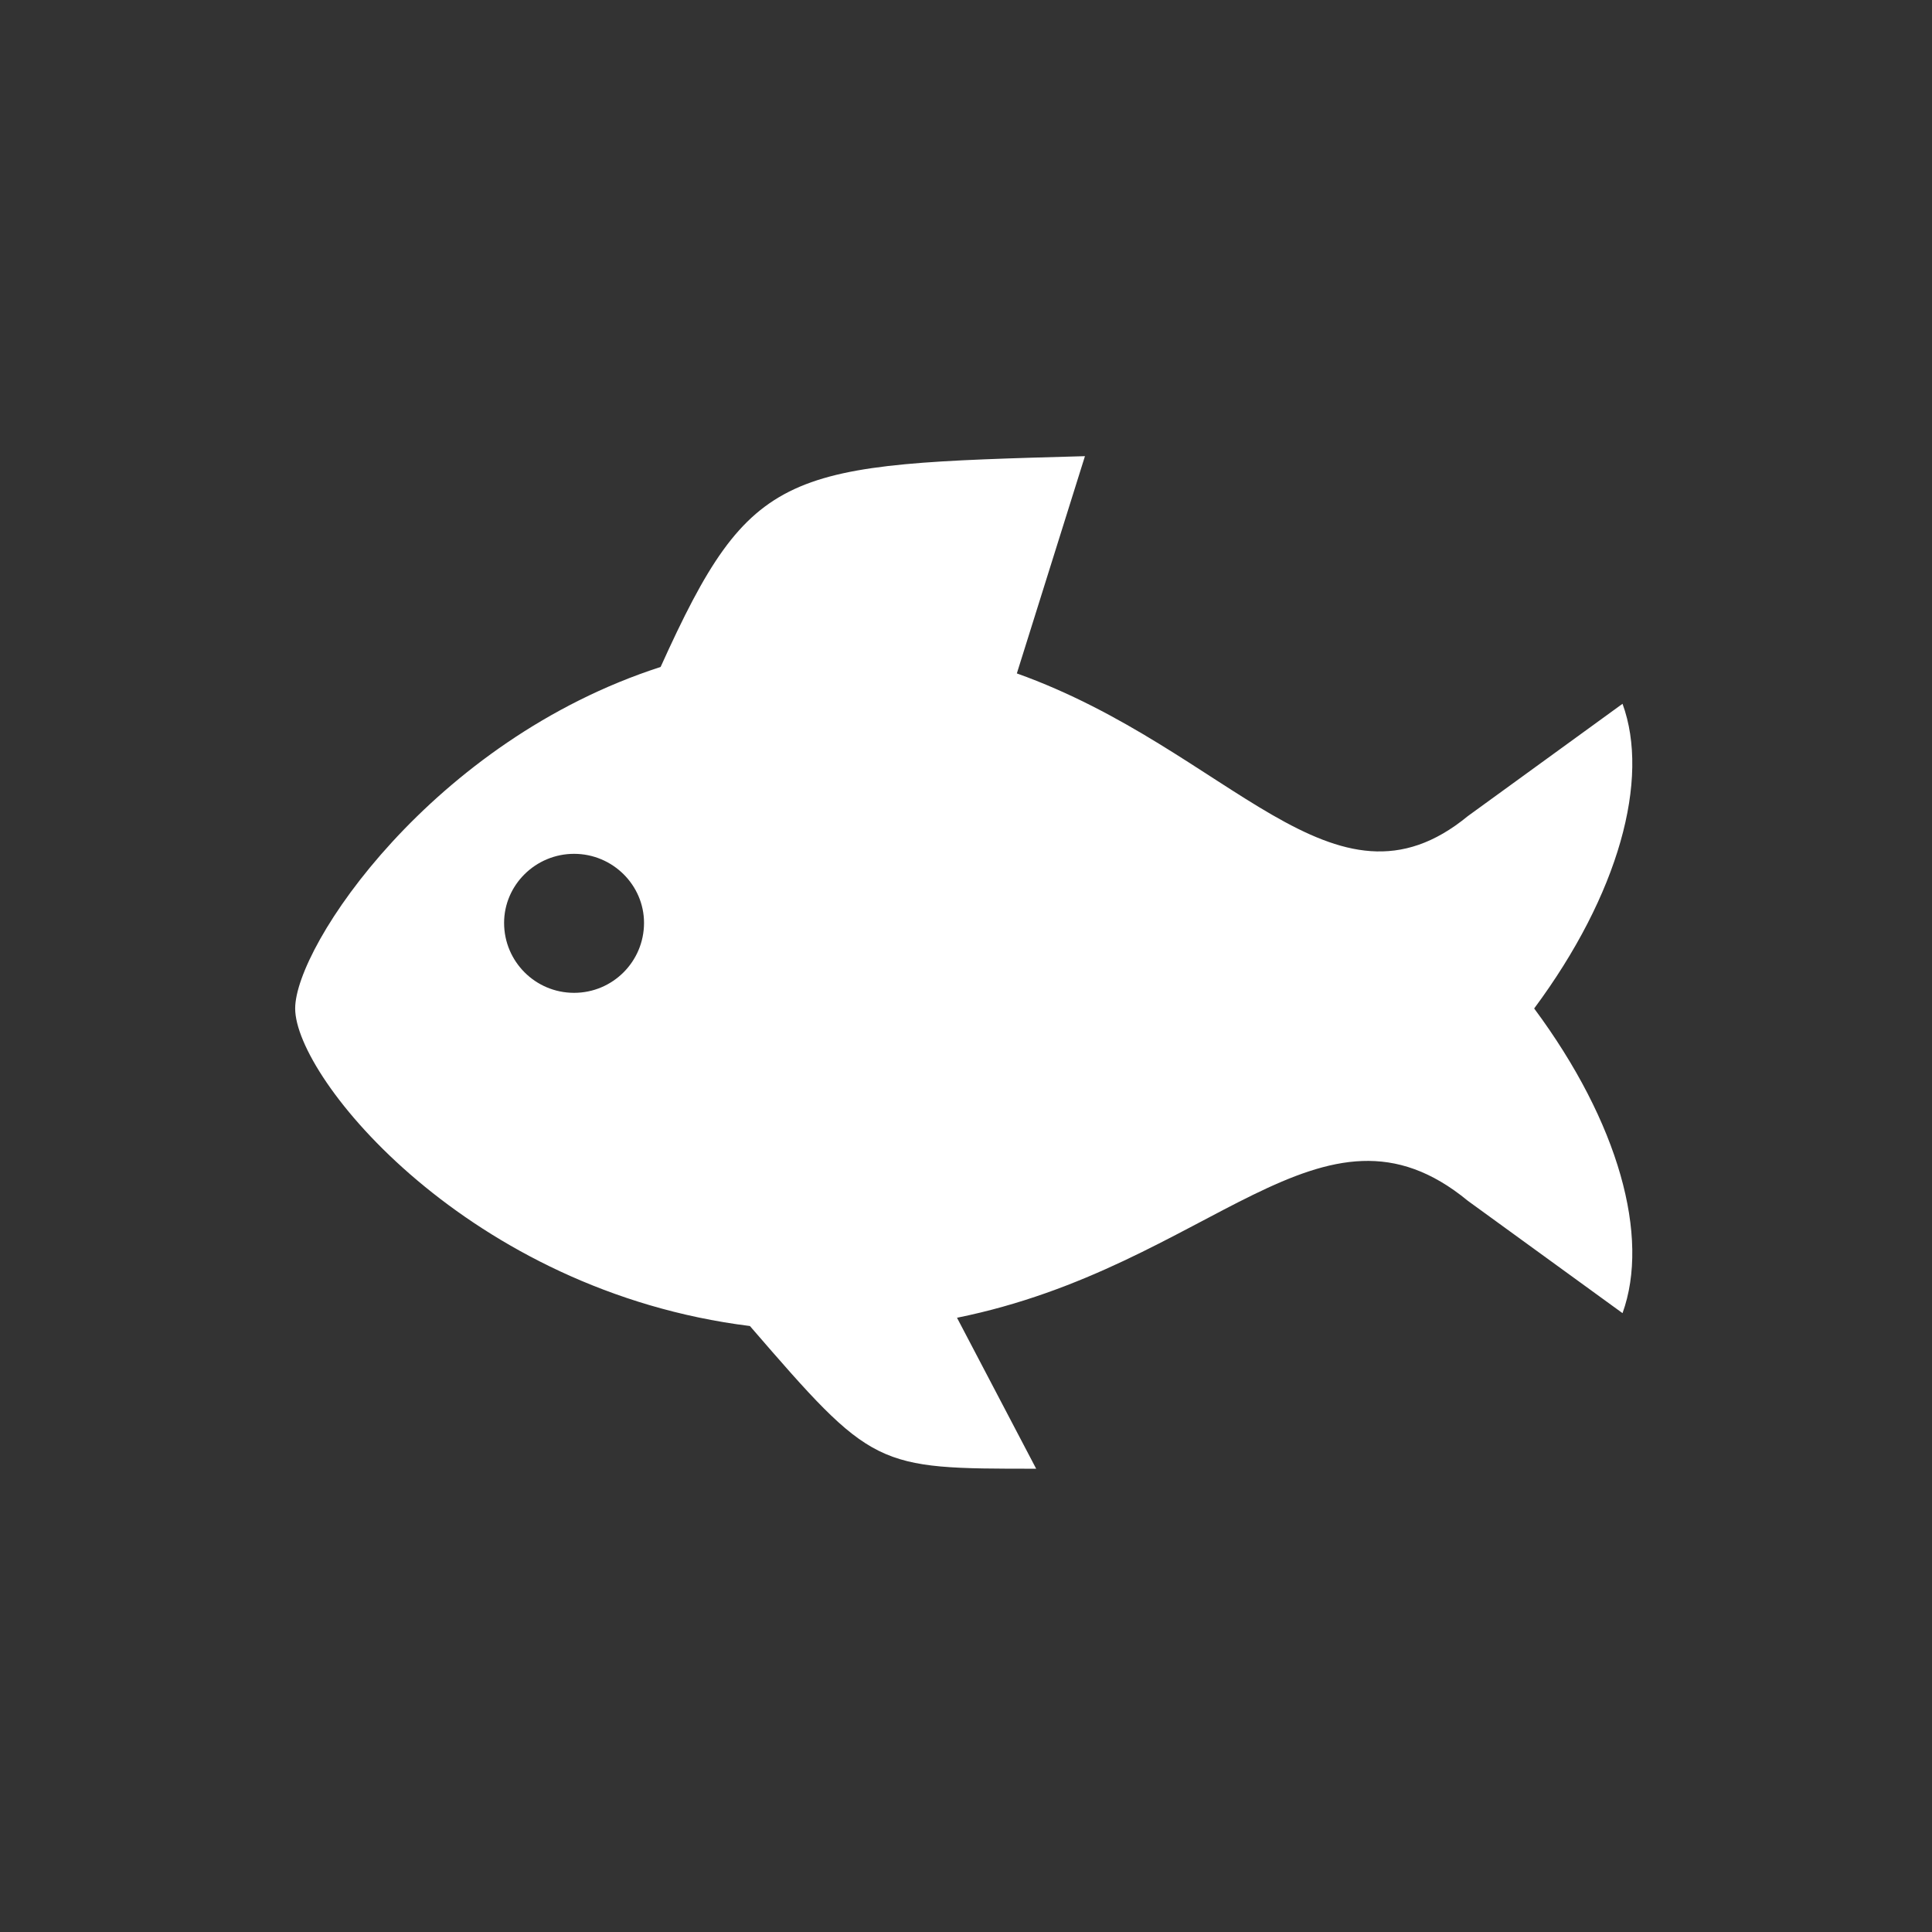 <svg width="72" height="72" viewBox="0 0 72 72" fill="none" xmlns="http://www.w3.org/2000/svg">
<rect x="0" y="0" width="72" height="72" fill="#333333" stroke="none"/>
<path d="M60.467 26.228L54.703 30.413C49.695 34.529 45.853 27.943 37.895 25.096L40.433 17C29.25 17.309 28.015 17.343 24.619 24.856C16.111 27.6 11 35.25 11 37.583C11 40.19 17.484 48.114 27.947 49.417C32.543 54.735 32.612 54.735 38.615 54.735L35.665 49.109C45.167 47.188 49.249 40.259 54.704 44.752L60.467 48.937C61.496 46.09 60.33 41.836 57.174 37.583C60.33 33.329 61.496 29.041 60.467 26.228L60.467 26.228ZM21.394 37C19.953 37 18.786 35.834 18.786 34.393C18.786 32.986 19.953 31.82 21.394 31.82C22.834 31.82 24.001 32.986 24.001 34.393C24.001 35.834 22.834 37 21.394 37Z" fill="white"/>
</svg>
